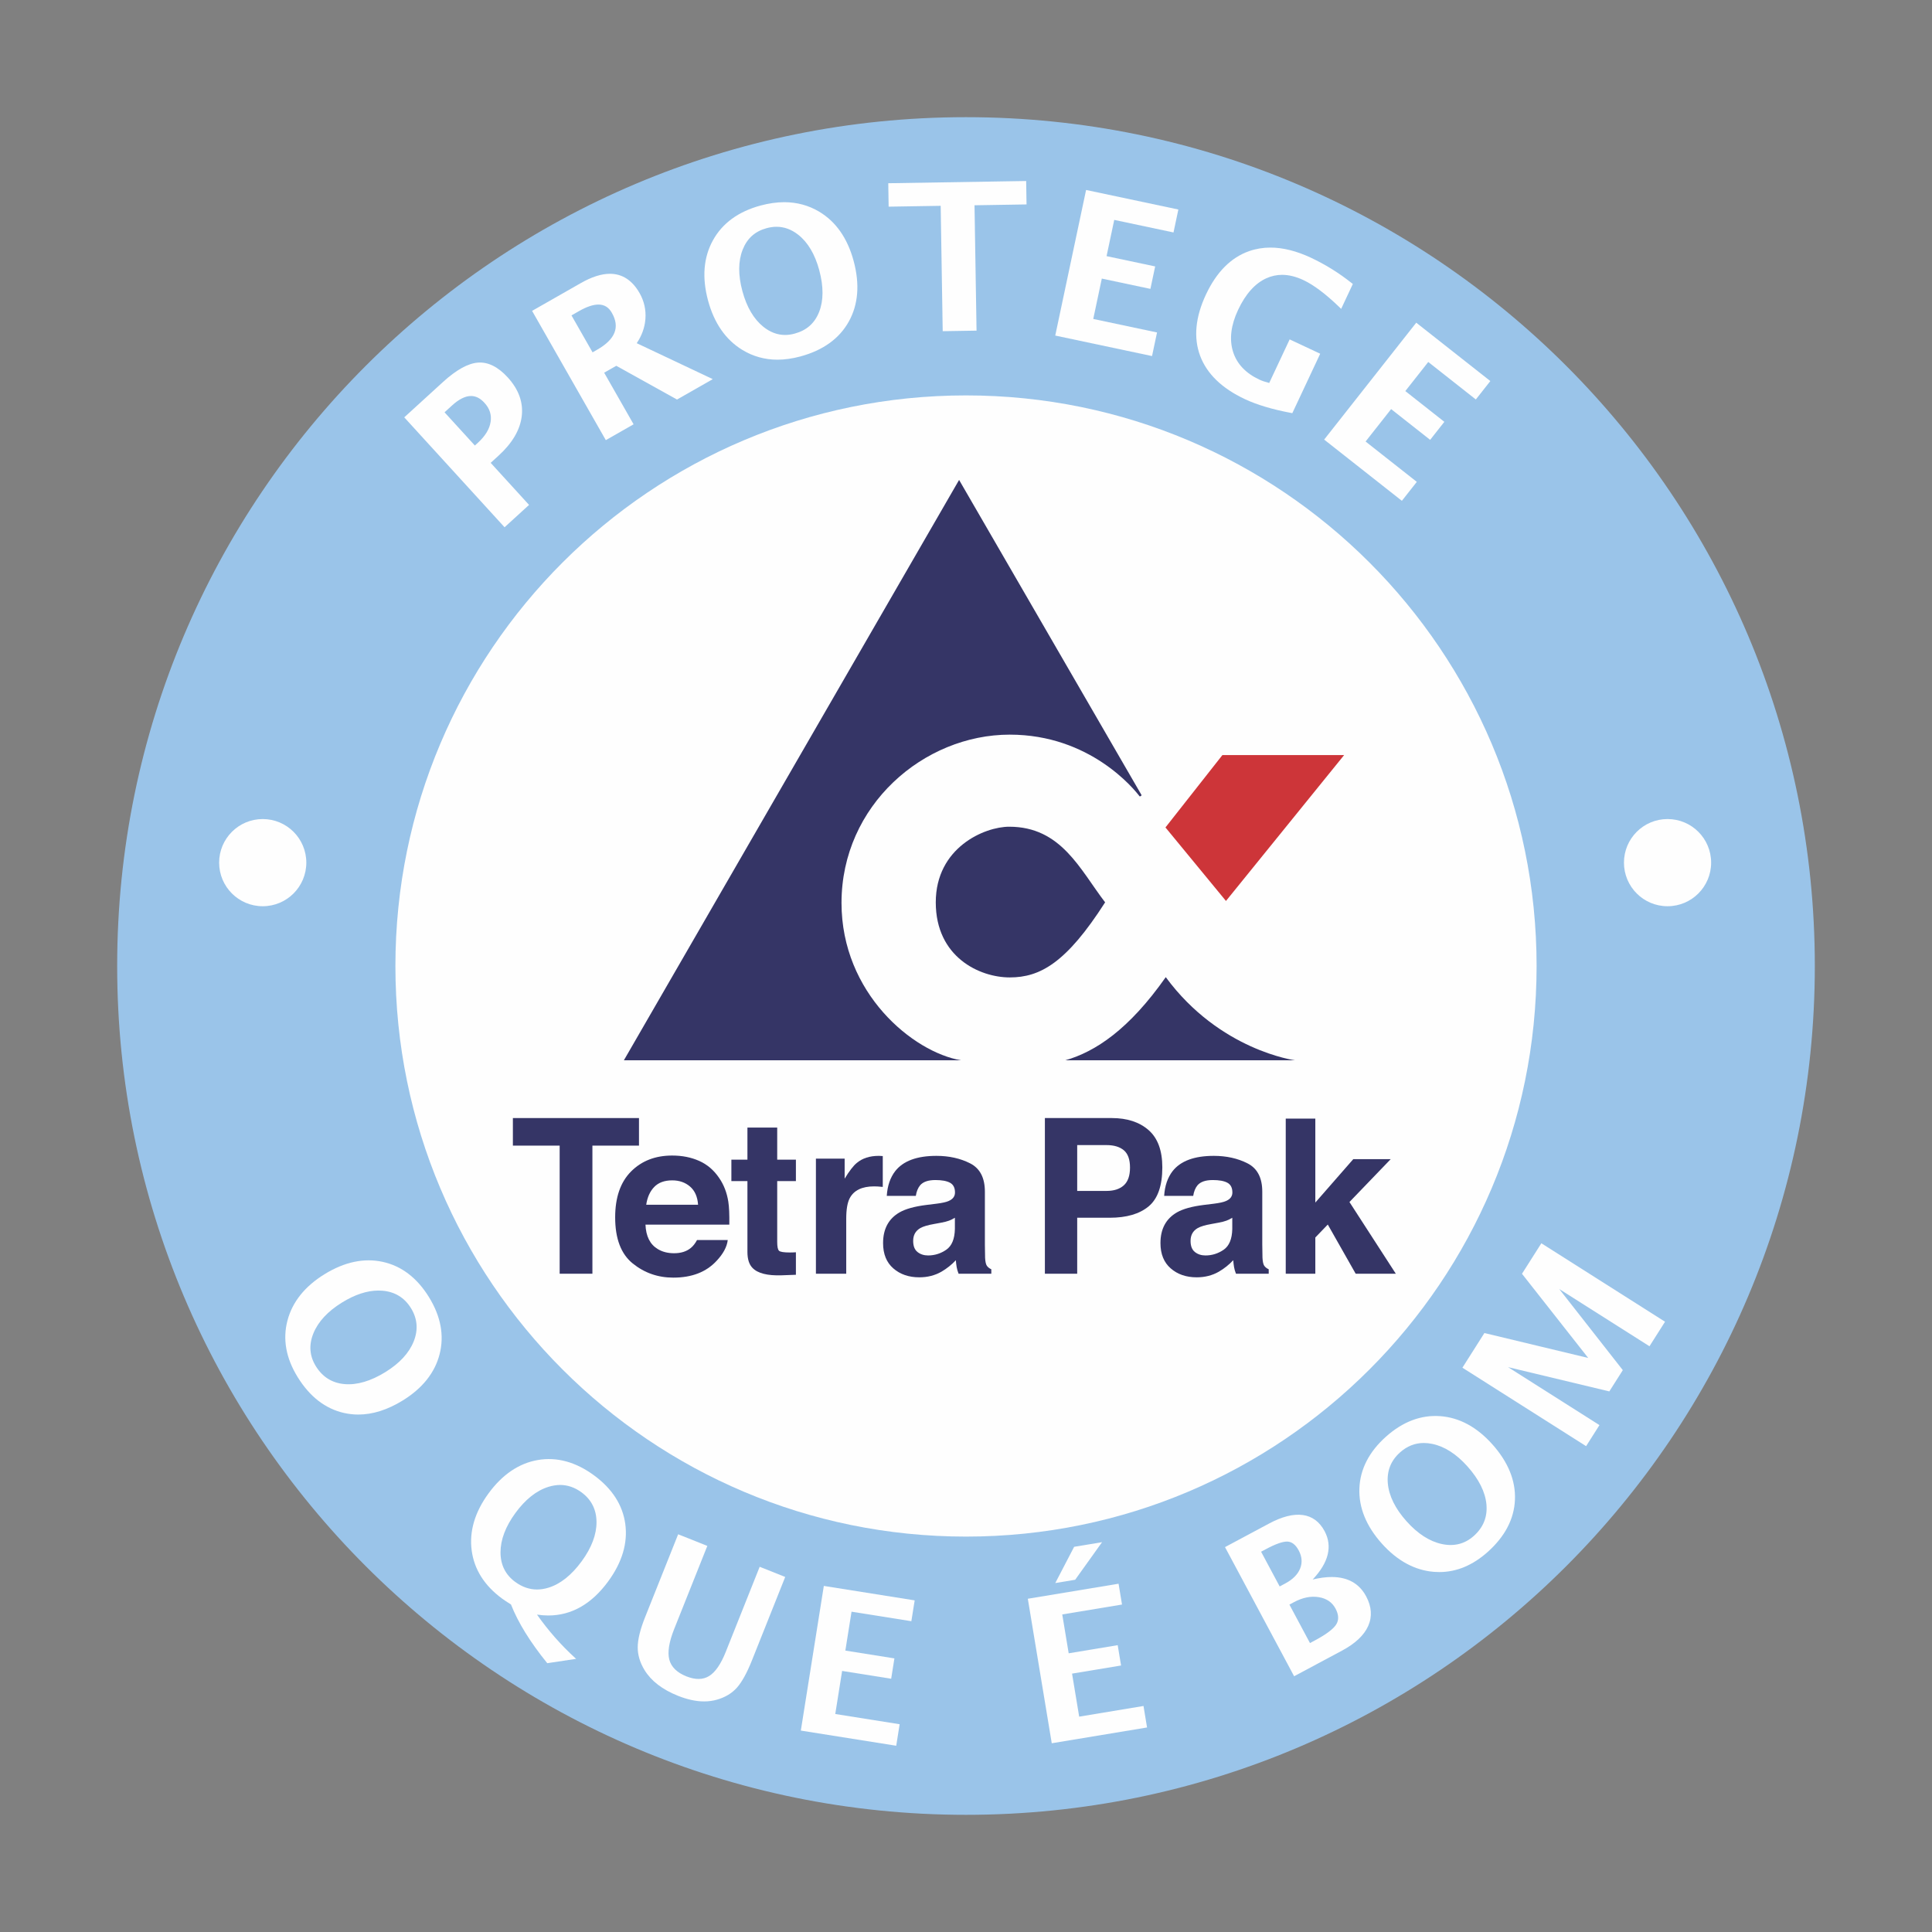 <svg xmlns="http://www.w3.org/2000/svg" xmlns:xlink="http://www.w3.org/1999/xlink" xmlns:xodm="http://www.corel.com/coreldraw/odm/2003" xml:space="preserve" width="1190px" height="1190px" style="shape-rendering:geometricPrecision; text-rendering:geometricPrecision; image-rendering:optimizeQuality; fill-rule:evenodd; clip-rule:evenodd" viewBox="0 0 12264.07 12264.07"><rect x="0" y="0" width="12264.07" height="12264.07" fill="#808080" stroke="none"/> <defs> <style type="text/css"> <![CDATA[ .fil0 {fill:none} .fil2 {fill:#FEFEFE;fill-rule:nonzero} .fil3 {fill:#CD3539;fill-rule:nonzero} .fil1 {fill:#9AC4E9;fill-rule:nonzero} .fil4 {fill:#353566;fill-rule:nonzero} ]]> </style> </defs> <g id="__x0023_Layer_x0020_1">  <g id="_2147045308512"> <rect class="fil0" width="12264.07" height="12264.07"></rect> <g id="tetra-pak.eps"> <path class="fil1" d="M11520.26 6132.03c0,2975.8 -2412.44,5388.24 -5388.24,5388.24 -2975.83,0 -5388.22,-2412.44 -5388.22,-5388.24 0,-2975.85 2412.39,-5388.22 5388.22,-5388.22 2975.8,0 5388.24,2412.37 5388.24,5388.22z"></path> <path class="fil2" d="M9754.1 6132.03c0,2000.4 -1621.68,3622.08 -3622.08,3622.08 -2000.41,0 -3622.06,-1621.68 -3622.06,-3622.08 0,-2000.41 1621.65,-3622.06 3622.06,-3622.06 2000.4,0 3622.08,1621.65 3622.08,3622.06z"></path> <polygon class="fil3" points="8532.25,4793.24 7782.26,5719.18 7398.18,5252.5 7759.56,4793.24 "></polygon> <path class="fil4" d="M7400.07 6202.79c-233.55,332.44 -446.68,473.27 -637.74,527.86l1458.77 0c0,0 -478.47,-62.06 -821.03,-527.86z"></path> <path class="fil4" d="M7246.01 5046.43l-1157.83 -1999.86 -2127.91 3684.08 2140.56 0c-304.67,-51.51 -759.05,-425.19 -759.05,-999.23 0,-619.25 521.83,-1068.02 1068.01,-1068.02 511.07,0 790.62,347.2 824.47,391.86 9.38,-0.65 10.89,-3.78 11.75,-8.83z"></path> <path class="fil4" d="M5940.14 5727.93c0,347.9 278.32,476.62 469.65,476.62 191.34,0 358.33,-90.46 605.34,-476.62 -159.67,-208.36 -278.32,-480.07 -608.81,-480.07 -156.56,0 -466.18,132.19 -466.18,480.07z"></path> <polygon class="fil4" points="4056.15,7097.25 4056.15,7272.23 3760.5,7272.23 3760.5,8085.41 3552.68,8085.41 3552.68,7272.23 3255.7,7272.23 3255.7,7097.25 "></polygon> <path class="fil4" d="M4152.99 7534.54c-26.99,27.83 -43.95,65.53 -50.89,113.1l329.17 0c-3.49,-50.72 -20.45,-89.2 -50.9,-115.47 -30.47,-26.26 -68.24,-39.39 -113.32,-39.39 -49.05,0 -87.06,13.92 -114.06,41.76zm285.84 -165.06c50.96,22.83 93.06,58.88 126.27,108.09 29.93,43.44 49.34,93.79 58.22,151.08 5.14,33.57 7.24,81.91 6.29,145.02l-532.2 0c2.96,73.31 28.43,124.69 76.41,154.2 29.18,18.32 64.29,27.48 105.35,27.48 43.52,0 78.89,-11.17 106.09,-33.52 14.83,-12.07 27.94,-28.83 39.32,-50.28l195.06 0c-5.14,43.36 -28.75,87.38 -70.83,132.07 -65.46,71.06 -157.09,106.59 -274.91,106.59 -97.26,0 -183.06,-29.97 -257.38,-89.9 -74.35,-59.94 -111.52,-157.47 -111.52,-292.56 0,-126.58 33.56,-223.66 100.67,-291.19 67.1,-67.54 154.2,-101.33 261.31,-101.33 63.59,0 120.86,11.42 171.85,34.25z"></path> <path class="fil4" d="M4642.68 7497.47l0 -136.09 101.9 0 0 -203.8 189.06 0 0 203.8 118.66 0 0 136.09 -118.66 0 0 386.15c0,29.95 3.79,48.61 11.4,55.98 7.59,7.37 30.83,11.06 69.72,11.06 5.8,0 11.95,-0.11 18.44,-0.34 6.46,-0.22 12.83,-0.56 19.1,-1.01l0 142.81 -90.51 3.35c-90.28,3.11 -151.95,-12.51 -185.02,-46.93 -21.46,-21.9 -32.19,-55.65 -32.19,-101.24l0 -449.83 -101.9 0z"></path> <path class="fil4" d="M5587.28 7337.58c2.45,0.23 7.93,0.57 16.43,1.01l0 195.75c-12.07,-1.34 -22.8,-2.23 -32.2,-2.68 -9.37,-0.44 -16.98,-0.68 -22.78,-0.68 -76.87,0 -128.49,25.05 -154.86,75.09 -14.75,28.16 -22.11,71.52 -22.11,130.06l0 349.28 -192.42 0 0 -730.72 182.36 0 0 127.36c29.49,-48.7 55.18,-82.01 77.09,-99.88 35.75,-29.94 82.23,-44.92 139.43,-44.92 3.58,0 6.6,0.12 9.06,0.33z"></path> <path class="fil4" d="M6061.49 7730.09c-12.24,7.61 -24.59,13.75 -37.03,18.45 -12.47,4.69 -29.56,9.04 -51.31,13.07l-43.5 8.03c-40.76,7.16 -70.04,15.88 -87.82,26.16 -30.1,17.43 -45.13,44.47 -45.13,81.12 0,32.62 9.18,56.21 27.58,70.72 18.36,14.54 40.71,21.78 67.04,21.78 41.75,0 80.21,-12.06 115.37,-36.2 35.17,-24.13 53.44,-68.14 54.8,-132.05l0 -71.08zm-116.82 -89.15c35.56,-4.46 60.99,-10.06 76.31,-16.76 27.46,-11.62 41.19,-29.72 41.19,-54.31 0,-29.93 -10.53,-50.6 -31.6,-62 -21.06,-11.41 -51.99,-17.11 -92.75,-17.11 -45.76,0 -78.16,11.18 -97.18,33.52 -13.59,16.55 -22.66,38.9 -27.18,67.05l-184.36 0c4.04,-63.91 21.99,-116.41 53.87,-157.54 50.71,-64.36 137.79,-96.54 261.23,-96.54 80.35,0 151.73,15.88 214.12,47.6 62.38,31.73 93.58,91.63 93.58,179.66l0 335.19c0,23.26 0.43,51.41 1.34,84.48 1.33,25.04 5.12,42.01 11.4,50.95 6.25,8.94 15.64,16.32 28.14,22.13l0 28.15 -207.8 0c-5.83,-14.75 -9.84,-28.59 -12.08,-41.56 -2.25,-12.96 -4.03,-27.72 -5.37,-44.25 -26.52,28.6 -57.09,52.95 -91.7,73.06 -41.36,23.69 -88.11,35.54 -140.25,35.54 -66.55,0 -121.5,-18.88 -164.88,-56.66 -43.38,-37.74 -65.06,-91.26 -65.06,-160.54 0,-89.83 34.89,-154.87 104.67,-195.09 38.28,-21.89 94.56,-37.55 168.85,-46.93l65.51 -8.04z"></path> <path class="fil4" d="M7133.89 7301.72c-26.15,-21.9 -62.77,-32.85 -109.9,-32.85l-186.07 0 0 290.94 186.07 0c47.13,0 83.75,-11.83 109.9,-35.53 26.14,-23.67 39.23,-61.22 39.23,-112.62 0,-51.38 -13.09,-88.04 -39.23,-109.94zm157.59 355.98c-57.84,48.26 -140.45,72.39 -247.81,72.39l-205.75 0 0 355.32 -205.14 0 0 -988.16 424.28 0c97.82,0 175.8,25.48 233.95,76.42 58.16,50.96 87.24,129.84 87.24,236.65 0,116.64 -28.92,199.11 -86.77,247.38z"></path> <path class="fil4" d="M7822.31 7730.09c-12.23,7.61 -24.58,13.75 -37.03,18.45 -12.47,4.69 -29.57,9.04 -51.3,13.07l-43.51 8.03c-40.77,7.16 -70.04,15.88 -87.81,26.16 -30.1,17.43 -45.13,44.47 -45.13,81.12 0,32.62 9.18,56.21 27.55,70.72 18.38,14.54 40.74,21.78 67.06,21.78 41.75,0 80.21,-12.06 115.37,-36.2 35.19,-24.13 53.44,-68.14 54.8,-132.05l0 -71.08zm-116.81 -89.15c35.55,-4.46 60.98,-10.06 76.29,-16.76 27.46,-11.62 41.2,-29.72 41.2,-54.31 0,-29.93 -10.53,-50.6 -31.6,-62 -21.07,-11.41 -51.98,-17.11 -92.76,-17.11 -45.75,0 -78.14,11.18 -97.17,33.52 -13.59,16.55 -22.65,38.9 -27.18,67.05l-184.35 0c4.01,-63.91 21.97,-116.41 53.85,-157.54 50.72,-64.36 137.81,-96.54 261.24,-96.54 80.35,0 151.71,15.88 214.12,47.6 62.38,31.73 93.57,91.63 93.57,179.66l0 335.19c0,23.26 0.45,51.41 1.34,84.48 1.35,25.04 5.13,42.01 11.4,50.95 6.26,8.94 15.65,16.32 28.16,22.13l0 28.15 -207.81 0c-5.83,-14.75 -9.86,-28.59 -12.07,-41.56 -2.25,-12.96 -4.03,-27.72 -5.37,-44.25 -26.52,28.6 -57.11,52.95 -91.7,73.06 -41.37,23.69 -88.13,35.54 -140.27,35.54 -66.53,0 -121.48,-18.88 -164.86,-56.66 -43.39,-37.74 -65.08,-91.26 -65.08,-160.54 0,-89.83 34.91,-154.87 104.68,-195.09 38.29,-21.89 94.57,-37.55 168.84,-46.93l65.53 -8.04z"></path> <polygon class="fil4" points="8161.74,7100.6 8349.48,7100.6 8349.48,7633.67 8590.43,7358.04 8828.06,7358.04 8566.11,7630.24 8860.42,8085.41 8605.66,8085.41 8428.59,7773.2 8349.48,7855.46 8349.48,8085.41 8161.74,8085.41 "></polygon> <path class="fil2" d="M10862.03 5475.93c0,152.81 -123.85,276.7 -276.72,276.7 -152.79,0 -276.65,-123.89 -276.65,-276.7 0,-152.83 123.86,-276.72 276.65,-276.72 152.87,0 276.72,123.89 276.72,276.72z"></path> <path class="fil2" d="M1944.47 5475.93c0,152.81 -123.89,276.7 -276.71,276.7 -152.83,0 -276.71,-123.89 -276.71,-276.7 0,-152.83 123.88,-276.72 276.71,-276.72 152.82,0 276.71,123.89 276.71,276.72z"></path> <path class="fil2" d="M3114.31 2678.35c-7.06,45.34 -34.14,89.79 -80.47,132.09l-19.41 17.73 -192.53 -210.97 47.02 -42.9c43.98,-40.14 84.67,-60.55 120.92,-60.55 30.88,0 58.87,14.25 85.56,43.49 33.19,36.36 45.93,75.99 38.91,121.11zm51.12 213.42c86.94,-79.33 136.26,-163.48 146.56,-250.08 10.37,-87.2 -19.45,-169.87 -88.63,-245.63 -61.51,-67.38 -125.27,-99.21 -189.32,-94.32 -63.06,4.75 -137.79,46.16 -222.15,123.19l-245.76 224.26 636.8 697.77 155.46 -141.88 -243.66 -267 50.7 -46.31z"></path> <path class="fil2" d="M3900.49 2111.54c-15.26,39.11 -52.35,75.62 -110.26,108.64l-28.76 16.4 -133.79 -234.49 48.27 -27.54c48,-27.38 89.28,-41.25 122.72,-41.25 37.3,0 65.15,16.99 85.09,51.95 26.39,46.23 31.85,87.56 16.73,126.29zm196.44 -86.08c4.62,-58.32 -7.85,-113.91 -37.04,-165.04 -46.33,-81.25 -109.63,-122.45 -188.14,-122.45 -53.98,0 -116.06,19.83 -184.51,58.85l-309.61 176.55 468 820.6 176.33 -100.56 -186.79 -327.55 76.92 -43.86 385.49 214.24 227.03 -129.5 -482.75 -228.19c32.3,-47.64 50.81,-99.06 55.07,-153.09z"></path> <path class="fil2" d="M4929.6 1439.58c48.69,0 95,17.08 137.65,50.77 61.2,48.23 106,123.78 133.14,224.4 28.01,103.89 27.77,193.16 -0.7,265.44 -28.41,72.06 -79.42,117.1 -155.96,137.73 -20.54,5.57 -40.83,8.39 -60.34,8.39l0 0c-48.51,0 -94.83,-17.51 -137.68,-51.87 -61,-49.05 -105.75,-125.12 -133,-226.18 -27.47,-101.9 -26.99,-190.27 1.44,-262.77 28.35,-72.21 78.35,-117.11 152.86,-137.22 21.34,-5.79 42.4,-8.69 62.59,-8.69zm270.2 -96.09c-66.82,-39.86 -141.3,-60.03 -221.4,-60.03 -47.53,0 -98.03,7.12 -150.13,21.15 -140.78,37.99 -242.57,112.19 -302.51,220.69 -59.9,108.27 -70.38,236.94 -31.16,382.39 38.78,143.82 112.19,249.42 218.2,313.83 67.39,40.96 142.2,61.74 222.4,61.74 46.05,0 94.84,-6.9 145.01,-20.4 143.96,-38.82 247.53,-113.32 307.79,-221.44 60.21,-107.97 70.57,-237.47 30.82,-384.92 -38.89,-144.18 -112.59,-249.56 -219.02,-313.01z"></path> <polygon class="fil2" points="6513.94,1148.99 5638.58,1163.16 5640.98,1311.88 5971.26,1306.53 5984.17,2102.35 6198.98,2098.85 6186.08,1303.05 6516.35,1297.7 "></polygon> <polygon class="fil2" points="6698.56,2130.1 7312.97,2260.25 7344.71,2110.43 6939.86,2024.65 6994.15,1768.4 7302.66,1833.78 7332.84,1691.23 7024.32,1625.92 7073.05,1395.88 7449.24,1475.58 7480.08,1329.98 6894.31,1205.9 "></polygon> <path class="fil2" d="M8056.83 2431.01c-24.7,-6.24 -45.86,-13.43 -62.99,-21.45 -87.27,-40.96 -143.53,-101.06 -167.26,-178.76 -23.84,-78.07 -12.85,-166.82 32.67,-263.82 47.17,-100.54 107.47,-168 179.25,-200.5 31.93,-14.48 65.61,-21.82 100.14,-21.82 42.7,0 88.1,11.2 135.08,33.24 65.52,30.72 142.41,88.61 228.56,171.95l11.21 10.83 74.13 -157.99 -6.9 -5.49c-80.15,-63.89 -167.26,-118.06 -259.06,-161.18 -91.13,-42.74 -177.63,-64.42 -257.03,-64.42 -46.84,0 -92.23,7.5 -134.91,22.41 -115.18,40.16 -207.48,132.76 -274.33,275.24 -67.36,143.6 -79.92,274.43 -37.29,388.85 42.59,114.36 138.27,207.12 284.4,275.69 76.46,35.84 174.88,65.23 292.56,87.34l8.46 1.56 177.06 -377.28 -193.98 -90.97 -129.77 276.57z"></path> <polygon class="fil2" points="9368.36,2535.79 9460.46,2418.92 8990.12,2048.39 8405.59,2790.47 8898.93,3179.11 8993.69,3058.81 8668.58,2802.72 8830.66,2596.94 9078.44,2792.11 9168.52,2677.68 8920.81,2482.52 9066.33,2297.81 "></polygon> <path class="fil2" d="M2626.33 8514.68c-29.39,73.92 -89.98,139.58 -180.09,195.24 -92.93,57.37 -180.13,82.98 -259.08,76.14 -78.58,-6.75 -139.89,-44.96 -182.25,-113.62 -40.17,-65.07 -45.35,-135.34 -15.37,-208.89 30.15,-73.91 91.3,-139.72 181.76,-195.53 81.48,-50.31 159.25,-75.77 231.13,-75.77 8.55,0 17.16,0.37 25.58,1.04 78.75,6.68 139.6,43.92 180.86,110.79 40.84,66.19 46.72,137.07 17.46,210.6zm-196.59 -504.5c-118.93,-26.05 -243.42,0.34 -369.9,78.41 -125.07,77.17 -204.19,176.16 -235.17,294.31 -31,118.13 -9.34,238.57 64.43,358.12 77.21,125.12 176.58,201.92 295.36,228.41 29.71,6.6 60.15,9.95 90.48,9.95 90.81,0 185.6,-30.06 281.71,-89.42 125.42,-77.4 204.21,-176.54 234.15,-294.76 29.96,-118.22 7.1,-239.84 -67.94,-361.47 -75.5,-122.28 -174.12,-197.5 -293.12,-223.55z"></path> <path class="fil2" d="M3690.73 9472.72c63.09,46.07 95.33,109.6 95.81,188.63 0.47,79.4 -31.09,163.19 -93.81,249.05 -64.44,88.15 -135.45,144.63 -211.07,168 -24.76,7.64 -49.28,11.5 -72.87,11.5l-0.01 0c-48.13,0 -94.59,-16.17 -138.07,-47.94 -62.1,-45.41 -93.55,-108.64 -93.49,-188.04 0.02,-79.84 31.86,-163.85 94.61,-249.71 63.23,-86.45 133.75,-142.33 209.6,-165.93 25.42,-7.94 50.49,-11.94 74.53,-11.94 47.32,0 92.65,15.58 134.77,46.38zm79.04 -108.13c-116.01,-84.82 -235.76,-117.32 -355.77,-96.62 -120.01,20.78 -225.34,92.09 -313.04,212.09 -86.75,118.66 -122.7,240.21 -106.88,361.25 15.83,121.1 81.16,224.4 194.21,307.07 11.58,8.46 30.21,20.85 55.34,36.66 44.86,114.2 121.91,239.03 229.04,371.03l1.34 1.65 183.28 -27.53 -5.78 -5.2c-89.69,-81.56 -171.31,-174.32 -242.73,-275.68 24.52,3.7 48.76,5.56 72.16,5.56 0.01,0 0.02,0 0.04,0 147.03,-0.07 274.9,-73.02 380.04,-216.84 88.21,-120.58 124.63,-242.96 108.28,-363.69 -16.38,-120.74 -83.5,-224.93 -199.53,-309.75z"></path> <path class="fil2" d="M4606.53 10487.07c-30.64,76.81 -66.05,128.09 -105.21,152.2 -38.87,24.04 -87.32,24.64 -144.17,2 -59.55,-23.74 -96,-59.3 -108.33,-105.66 -12.44,-46.76 -2.2,-111.99 30.43,-193.84l210.73 -528.52 -185.19 -73.83 -210.5 527.92c-30.2,75.77 -45.74,139.06 -46.17,188.03 -0.47,49.28 14.12,98.49 43.35,146.2 42.19,69.01 113.64,123.93 212.37,163.26 59.18,23.6 114.91,35.62 165.66,35.62 28.29,0 55.65,-3.72 81.28,-11.06 52.38,-14.77 95.11,-40.44 127.03,-76.28 31.72,-35.62 63.8,-93.87 95.38,-173.06l211.19 -529.7 -162.05 -64.56 -215.8 541.28z"></path> <polygon class="fil2" points="5229.54,10067.19 5084.15,10981.81 5083.56,10985.52 5685.49,11081.18 5689.15,11081.78 5710.86,10945.16 5302.18,10880.23 5345.64,10606.84 5657.08,10656.41 5677.62,10527.22 5366.18,10477.65 5405.44,10230.82 5785.19,10291.16 5806.23,10158.92 5233.22,10067.79 "></polygon> <polygon class="fil2" points="6995.8,9789.51 6818.51,9818.9 6698.73,10049.01 6825.01,10028.08 "></polygon> <polygon class="fil2" points="6850.5,10897 6805.28,10623.91 7116.39,10572.4 7095.01,10443.28 6783.89,10494.86 6743.03,10248.26 7122.4,10185.41 7100.51,10053.24 6528.11,10148.08 6524.45,10148.68 6675.8,11062.33 6676.41,11065.97 7277.71,10966.38 7281.37,10965.78 7258.76,10829.32 "></polygon> <path class="fil2" d="M8253.02 9956.78c-15.06,37.46 -46.38,69.09 -92.98,94.01l-36.84 19.74 -117.95 -220.4 30.79 -16.47c61.71,-33.02 107.63,-49.05 136.6,-47.93 28.13,1.26 52.18,20.1 71.39,56.1 20.93,39.1 23.98,77.77 8.99,114.95zm228.93 355.23c-18.41,28.94 -63.3,62.63 -133.43,100.19l-33.02 17.65 -130.54 -243.99 29.69 -15.88c53.94,-28.95 106.49,-39.48 156.29,-31.47 49.34,7.94 85.19,32.28 106.7,72.43 20.79,38.81 22.19,72.86 4.31,101.07zm-28.27 -301.36c-36.45,0 -77.1,5.27 -121.04,15.8 101.59,-107.66 126.97,-210.9 75.55,-307.14 -31.99,-59.74 -78.74,-94.18 -138.85,-102.26 -59.66,-8.01 -131.49,10.17 -213.51,54.1l-279.67 149.67 437.01 816.52 1.7 3.27 305 -163.18c83.48,-44.75 139.07,-97.3 165.34,-156.22 26.33,-59.21 21.89,-122.59 -13.22,-188.19 -43.48,-81.18 -116.94,-122.37 -218.31,-122.37z"></path> <path class="fil2" d="M8887.13 9219.74c44.37,-39.7 95.12,-59.82 150.93,-59.82 17.14,0 35.11,1.86 53.29,5.64 77.99,15.97 153.31,64.05 223.81,143 72.8,81.41 113.39,162.67 120.52,241.63 7.12,78.58 -19.74,145.67 -79.86,199.39 -57.06,51.06 -125.33,68.43 -202.96,51.8 -78.06,-16.7 -153.61,-65.31 -224.4,-144.55 -71.47,-79.86 -111.31,-160.44 -118.66,-239.63 -7.27,-78.66 18.77,-145.14 77.33,-197.46zm254.6 -230.28c-121.55,-8.67 -237.32,35.18 -343.88,130.39 -107.15,95.81 -163.85,206.08 -168.6,327.86 -4.75,121.62 43.05,239.54 142.1,350.33 97.97,109.6 209.35,170.09 331.05,179.89 11.51,0.89 23.08,1.32 34.44,1.32 108.78,0 212,-42.95 306.85,-127.7 109.6,-97.95 167.78,-209.27 172.98,-330.82 5.19,-121.56 -43.12,-240.15 -143.6,-352.49 -98.25,-109.91 -209.71,-170.01 -331.34,-178.78z"></path> <polygon class="fil2" points="9787.42,7894.05 9784.31,7892.07 9661.35,8085.82 10081.73,8620.13 9425.36,8462.52 9422.83,8461.85 9285.17,8678.84 9283.18,8681.95 10065.26,9178.03 10068.38,9180.04 10153.13,9046.39 9573.03,8678.46 10215.75,8832.45 10301.39,8697.45 9897.84,8182.53 10467.54,8543.85 10470.66,8545.86 10569.43,8390.16 "></polygon> </g> </g> </g> </svg>